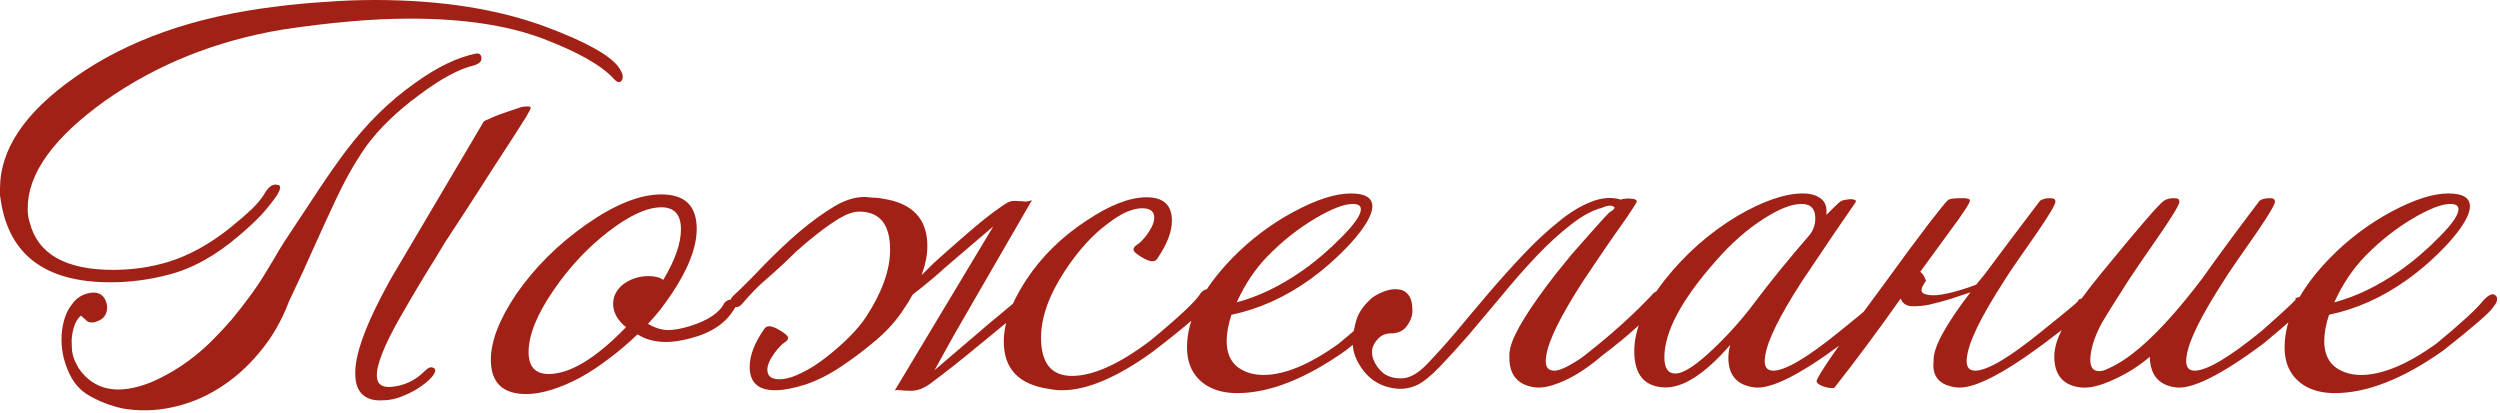 <?xml version="1.0" encoding="UTF-8"?> <svg xmlns="http://www.w3.org/2000/svg" viewBox="0 0 167.486 27.647" fill="none"><path d="M41.664 5.376C41.536 5.568 41.354 5.536 41.12 5.28C40.309 4.384 38.73 3.488 36.384 2.592C34.016 1.696 31.05 1.248 27.488 1.248C26.186 1.248 24.821 1.312 23.392 1.44C21.962 1.568 20.469 1.749 18.912 1.984C14.453 2.731 10.496 4.32 7.04 6.752C3.584 9.227 1.856 11.627 1.856 13.952C1.856 14.315 1.898 14.624 1.984 14.88C2.517 17.013 4.384 18.08 7.584 18.08C8.842 18.08 10.048 17.909 11.2 17.568C12.629 17.141 14.048 16.363 15.456 15.232C16.032 14.763 16.512 14.347 16.896 13.984C17.28 13.6 17.557 13.259 17.728 12.96C18.005 12.491 18.293 12.299 18.592 12.384C18.848 12.405 18.826 12.651 18.528 13.12C18.25 13.525 17.909 13.952 17.504 14.4C17.098 14.827 16.618 15.275 16.064 15.744C14.485 17.109 12.896 17.995 11.296 18.4C10.016 18.741 8.714 18.912 7.392 18.912C3.082 18.912 0.64 17.109 0.064 13.504C0.042 13.355 0.021 13.216 -0 13.088C-0 12.939 -0 12.789 -0 12.64C-0 9.995 1.685 7.499 5.056 5.152C8.576 2.677 13.034 1.109 18.432 0.448C19.584 0.299 20.704 0.192 21.792 0.128C22.901 0.043 24 -0 25.088 -0C29.546 -0 33.397 0.608 36.64 1.824C39.2 2.784 40.789 3.659 41.408 4.448C41.706 4.853 41.792 5.163 41.664 5.376ZM19.36 20.192C18.869 21.493 18.208 22.635 17.376 23.616C16.565 24.597 15.658 25.397 14.656 26.016C13.674 26.635 12.618 27.061 11.488 27.296C10.378 27.531 9.28 27.552 8.192 27.36C7.424 27.189 6.698 26.912 6.016 26.528C5.354 26.165 4.864 25.589 4.544 24.8C4.224 24.053 4.085 23.264 4.128 22.432C4.192 21.579 4.416 20.907 4.8 20.416C4.992 20.117 5.258 19.893 5.6 19.744C6.282 19.488 6.752 19.573 7.008 20C7.178 20.299 7.221 20.597 7.136 20.896C7.05 21.195 6.858 21.397 6.56 21.504C6.176 21.675 5.888 21.632 5.696 21.376C5.632 21.333 5.568 21.28 5.504 21.216C5.461 21.152 5.418 21.141 5.376 21.184C5.184 21.376 5.045 21.611 4.96 21.888C4.874 22.165 4.821 22.453 4.8 22.752C4.8 23.029 4.81 23.296 4.832 23.552C4.874 23.787 4.928 23.979 4.992 24.128C5.034 24.213 5.077 24.299 5.12 24.384C5.162 24.448 5.205 24.533 5.248 24.64C6.293 26.176 7.925 26.496 10.144 25.6C10.634 25.387 11.114 25.141 11.584 24.864C12.053 24.587 12.533 24.256 13.024 23.872C13.429 23.552 13.845 23.179 14.272 22.752C14.698 22.325 15.114 21.877 15.52 21.408C15.925 20.917 16.309 20.427 16.672 19.936C17.056 19.424 17.397 18.923 17.696 18.432C17.866 18.155 18.08 17.803 18.336 17.376C18.592 16.928 18.816 16.555 19.008 16.256C19.904 14.891 20.693 13.696 21.376 12.672C22.058 11.648 22.666 10.784 23.2 10.08C24.586 8.245 26.133 6.731 27.84 5.536C29.29 4.491 30.645 3.84 31.904 3.584C32.117 3.563 32.234 3.659 32.256 3.872C32.277 4.107 32.106 4.277 31.744 4.384C30.741 4.619 29.504 5.291 28.032 6.4C26.56 7.488 25.386 8.629 24.512 9.824C24.085 10.443 23.701 11.061 23.36 11.68C23.018 12.299 22.666 13.003 22.304 13.792C21.941 14.56 21.525 15.467 21.056 16.512C20.608 17.536 20.042 18.763 19.36 20.192ZM31.328 13.92C30.88 14.603 30.538 15.125 30.304 15.488C30.09 15.829 29.962 16.021 29.92 16.064C29.408 16.917 28.885 17.771 28.352 18.624C27.84 19.477 27.338 20.331 26.848 21.184C25.738 23.125 25.205 24.469 25.248 25.216C25.269 25.728 25.578 25.963 26.176 25.92C27.05 25.856 27.808 25.504 28.448 24.864C28.682 24.629 28.874 24.555 29.024 24.64C29.194 24.704 29.205 24.853 29.056 25.088C28.906 25.323 28.65 25.568 28.288 25.824C27.946 26.08 27.541 26.304 27.072 26.496C26.602 26.709 26.133 26.816 25.664 26.816C25.066 26.859 24.608 26.731 24.288 26.432C23.989 26.155 23.829 25.749 23.808 25.216C23.701 23.893 24.49 21.717 26.176 18.688L27.936 15.712L32.416 8.128C32.48 8.085 32.597 8.032 32.768 7.968C32.938 7.883 33.162 7.787 33.44 7.68C33.76 7.573 34.037 7.477 34.272 7.392C34.528 7.307 34.752 7.232 34.944 7.168C35.328 7.104 35.53 7.115 35.552 7.2C35.573 7.243 35.477 7.445 35.264 7.808C35.05 8.149 34.752 8.619 34.368 9.216C33.984 9.813 33.525 10.517 32.992 11.328C32.48 12.139 31.925 13.003 31.328 13.92ZM49.204 20.672C48.65 21.632 47.679 22.293 46.292 22.656C45.652 22.827 45.098 22.912 44.628 22.912C43.881 22.912 43.241 22.741 42.708 22.4C42.09 22.997 41.45 23.541 40.788 24.032C40.148 24.523 39.498 24.949 38.836 25.312C38.196 25.653 37.567 25.92 36.948 26.112C36.33 26.304 35.764 26.4 35.252 26.4C33.674 26.4 32.884 25.632 32.884 24.096C32.884 22.859 33.45 21.397 34.58 19.712C35.818 17.92 37.396 16.352 39.316 15.008C41.215 13.685 42.879 13.024 44.308 13.024C45.887 13.024 46.676 13.792 46.676 15.328C46.676 16.565 46.111 18.027 44.98 19.712C44.746 20.053 44.5 20.395 44.244 20.736C43.988 21.056 43.711 21.376 43.412 21.696C43.881 21.973 44.34 22.112 44.788 22.112C45.151 22.112 45.62 22.027 46.196 21.856C47.434 21.472 48.212 20.949 48.532 20.288C48.682 20.139 48.831 20.064 48.98 20.064C49.215 20.064 49.332 20.171 49.332 20.384C49.332 20.491 49.289 20.587 49.204 20.672ZM44.436 18.752C45.226 17.429 45.62 16.299 45.62 15.36C45.62 14.379 45.183 13.888 44.308 13.888C43.348 13.888 42.164 14.432 40.756 15.52C39.37 16.587 38.143 17.899 37.076 19.456C35.967 21.077 35.412 22.453 35.412 23.584C35.412 24.565 35.86 25.056 36.756 25.056C38.185 25.056 39.913 24.011 41.94 21.92C41.364 21.451 41.076 20.928 41.076 20.352C41.076 19.861 41.29 19.435 41.716 19.072C42.228 18.688 42.804 18.496 43.444 18.496C43.871 18.496 44.201 18.581 44.436 18.752ZM63.92 22.432L62.608 24.8L66.352 21.6C66.437 21.536 66.619 21.387 66.896 21.152C67.173 20.917 67.493 20.651 67.856 20.352C68.091 19.84 68.389 19.307 68.752 18.752C69.776 17.195 71.12 15.872 72.784 14.784C74.341 13.739 75.685 13.216 76.816 13.216C77.947 13.216 78.512 13.739 78.512 14.784C78.512 15.531 78.181 16.384 77.52 17.344C77.456 17.451 77.339 17.504 77.168 17.504C76.976 17.483 76.741 17.387 76.464 17.216C76.187 17.045 76.016 16.907 75.952 16.8C75.909 16.651 75.973 16.523 76.144 16.416C76.336 16.309 76.57 16.075 76.848 15.712C77.168 15.264 77.328 14.891 77.328 14.592C77.328 14.165 77.061 13.952 76.528 13.952C75.867 13.952 75.099 14.293 74.224 14.976C73.2 15.723 72.24 16.779 71.344 18.144C70.277 19.765 69.744 21.259 69.744 22.624C69.744 24.331 70.437 25.184 71.824 25.184C73.232 25.184 74.981 24.395 77.072 22.816C79.035 21.195 80.155 20.139 80.432 19.648C80.667 19.371 80.891 19.307 81.104 19.456C81.317 19.605 81.307 19.829 81.072 20.128C80.923 20.576 79.632 21.728 77.2 23.584C74.832 25.291 72.816 26.144 71.152 26.144C70.853 26.144 70.544 26.112 70.224 26.048C68.24 25.749 67.248 24.693 67.248 22.88C67.248 22.475 67.301 22.059 67.408 21.632C66.896 22.059 66.181 22.645 65.264 23.392C64.368 24.139 63.376 24.917 62.288 25.728C62.011 25.92 61.755 26.048 61.52 26.112C61.285 26.176 61.072 26.197 60.88 26.176C60.688 26.176 60.507 26.165 60.336 26.144C60.187 26.123 60.059 26.123 59.952 26.144L66.544 15.168L63.248 17.984C63.141 18.091 62.875 18.325 62.448 18.688C62.043 19.029 61.605 19.381 61.136 19.744C60.965 20.064 60.784 20.363 60.592 20.64C60.101 21.408 59.483 22.112 58.736 22.752C57.989 23.392 57.2 23.989 56.368 24.544C55.579 25.077 54.779 25.483 53.968 25.76C53.157 26.016 52.474 26.144 51.92 26.144C50.789 26.144 50.224 25.621 50.224 24.576C50.224 23.808 50.555 22.955 51.216 22.016C51.28 21.909 51.397 21.856 51.568 21.856C51.76 21.877 51.995 21.973 52.272 22.144C52.549 22.315 52.72 22.453 52.784 22.56C52.827 22.709 52.752 22.837 52.56 22.944C52.389 23.051 52.165 23.285 51.888 23.648C51.568 24.096 51.408 24.469 51.408 24.768C51.408 25.195 51.675 25.408 52.208 25.408C52.635 25.408 53.125 25.269 53.68 24.992C54.256 24.715 54.811 24.363 55.344 23.936C55.899 23.509 56.411 23.061 56.88 22.592C57.371 22.101 57.755 21.643 58.032 21.216C59.099 19.573 59.632 18.08 59.632 16.736C59.632 15.029 58.939 14.176 57.552 14.176C57.189 14.176 56.752 14.325 56.24 14.624C55.749 14.923 55.248 15.275 54.736 15.68C54.245 16.064 53.787 16.448 53.36 16.832C52.955 17.216 52.667 17.493 52.496 17.664C52.133 18.005 51.717 18.379 51.248 18.784C50.8 19.168 50.309 19.669 49.776 20.288C49.541 20.587 49.317 20.651 49.104 20.48C48.848 20.309 48.859 20.085 49.136 19.808C49.733 19.253 50.405 18.581 51.152 17.792C51.92 17.003 52.709 16.256 53.52 15.552C54.352 14.848 55.162 14.261 55.952 13.792C56.763 13.323 57.52 13.131 58.224 13.216C58.373 13.237 58.522 13.248 58.672 13.248C58.821 13.248 58.981 13.269 59.152 13.312C61.136 13.611 62.128 14.667 62.128 16.48C62.128 17.077 62 17.728 61.744 18.432C61.915 18.261 62.096 18.08 62.288 17.888C62.48 17.696 62.661 17.525 62.832 17.376C62.96 17.269 63.163 17.088 63.44 16.832C63.739 16.576 64.08 16.277 64.464 15.936C64.848 15.595 65.275 15.232 65.744 14.848C66.213 14.464 66.715 14.091 67.248 13.728C67.461 13.579 67.642 13.493 67.792 13.472C67.963 13.451 68.112 13.451 68.24 13.472C68.389 13.472 68.528 13.483 68.656 13.504C68.805 13.504 68.965 13.472 69.136 13.408L63.92 22.432ZM93.635 19.776C93.849 19.947 93.795 20.224 93.475 20.608C93.305 20.907 92.195 21.867 90.147 23.488C87.459 25.387 85.038 26.336 82.883 26.336C82.073 26.336 81.39 26.165 80.835 25.824C79.961 25.269 79.524 24.416 79.524 23.264C79.524 21.365 80.537 19.371 82.564 17.28C83.801 16.021 85.177 14.987 86.691 14.176C88.206 13.365 89.475 12.96 90.499 12.96C91.46 12.96 91.939 13.248 91.939 13.824C91.939 14.4 91.449 15.232 90.467 16.32C89.593 17.259 88.676 18.069 87.715 18.752C86.073 19.925 84.334 20.704 82.5 21.088C82.286 21.749 82.18 22.336 82.18 22.848C82.18 23.659 82.446 24.256 82.979 24.64C83.449 24.96 84.003 25.12 84.643 25.12C86.051 25.12 87.726 24.427 89.667 23.04C91.353 21.653 92.409 20.683 92.835 20.128C93.198 19.744 93.465 19.627 93.635 19.776ZM90.627 13.664C90.051 13.664 89.219 13.984 88.131 14.624C86.979 15.307 85.913 16.149 84.931 17.152C84.099 18.005 83.406 19.04 82.851 20.256C84.302 19.872 85.763 19.168 87.235 18.144C88.174 17.483 89.059 16.725 89.891 15.872C90.745 15.019 91.171 14.4 91.171 14.016C91.171 13.781 90.99 13.664 90.627 13.664ZM107.808 14.24C108.171 14.027 108.256 13.888 108.064 13.824C107.894 13.739 107.648 13.771 107.328 13.92C106.667 14.091 105.963 14.475 105.216 15.072C104.47 15.648 103.702 16.352 102.912 17.184C102.144 17.995 101.376 18.869 100.609 19.808C99.84 20.725 99.104 21.6 98.4 22.432C97.697 23.243 97.046 23.957 96.448 24.576C95.851 25.195 95.35 25.6 94.944 25.792C94.433 26.027 93.92 26.101 93.408 26.016C92.896 25.952 92.427 25.771 92 25.472C91.595 25.173 91.264 24.789 91.008 24.32C90.731 23.851 90.603 23.339 90.624 22.784C90.646 22.357 90.731 21.899 90.88 21.408C91.03 20.917 91.382 20.427 91.936 19.936C92.214 19.744 92.512 19.595 92.832 19.488C93.152 19.381 93.44 19.349 93.696 19.392C93.974 19.413 94.198 19.541 94.369 19.776C94.539 19.989 94.625 20.341 94.625 20.832C94.625 21.173 94.497 21.515 94.24 21.856C94.006 22.176 93.643 22.336 93.152 22.336C92.918 22.336 92.704 22.4 92.512 22.528C92.342 22.656 92.192 22.827 92.064 23.04C91.894 23.339 91.873 23.68 92 24.064C92.15 24.448 92.384 24.768 92.704 25.024C93.046 25.259 93.462 25.365 93.952 25.344C94.443 25.323 94.966 25.035 95.52 24.48C96.16 23.819 96.843 23.061 97.569 22.208C98.294 21.333 99.03 20.459 99.776 19.584C100.545 18.688 101.312 17.835 102.08 17.024C102.87 16.192 103.638 15.477 104.384 14.88C105.131 14.261 105.856 13.813 106.56 13.536C107.286 13.237 107.968 13.184 108.608 13.376C108.672 13.333 108.768 13.312 108.896 13.312C109.024 13.291 109.152 13.291 109.28 13.312C109.408 13.312 109.504 13.333 109.568 13.376C109.654 13.419 109.675 13.483 109.632 13.568C109.312 14.101 108.843 14.795 108.224 15.648C107.627 16.501 106.902 17.568 106.048 18.848C104.534 21.195 103.713 22.869 103.585 23.872C103.478 24.512 103.659 24.832 104.129 24.832C104.384 24.832 104.736 24.704 105.184 24.448C105.654 24.192 106.102 23.883 106.528 23.52C108.064 22.304 109.43 21.067 110.624 19.808C110.774 19.595 110.955 19.488 111.168 19.488C111.339 19.488 111.435 19.563 111.456 19.712C111.499 19.883 111.435 20.053 111.264 20.224C110.39 21.312 109.099 22.496 107.392 23.776C106.475 24.565 105.611 25.141 104.8 25.504C103.99 25.867 103.339 26.016 102.848 25.952C101.696 25.803 101.12 25.141 101.12 23.968C101.12 23.861 101.12 23.755 101.12 23.648C101.142 23.52 101.163 23.403 101.184 23.296C101.419 22.315 102.422 20.683 104.192 18.4C104.512 17.995 104.875 17.547 105.28 17.056C105.707 16.565 106.187 16.021 106.721 15.424C106.998 15.125 107.2 14.901 107.328 14.752C107.478 14.581 107.638 14.411 107.808 14.24ZM125.967 20.8C126.202 20.821 125.338 21.568 123.375 23.04C120.559 25.131 118.607 26.101 117.519 25.952C116.367 25.803 115.791 25.141 115.791 23.968C115.791 23.691 115.834 23.403 115.919 23.104C114.212 25.067 112.73 26.016 111.471 25.952C110.148 25.888 109.487 25.077 109.487 23.52C109.487 22.069 110.17 20.48 111.535 18.752C112.9 17.024 114.522 15.595 116.399 14.464C118.127 13.461 119.588 12.96 120.783 12.96C121.295 12.96 121.7 13.077 121.999 13.312C122.298 13.547 122.415 13.909 122.351 14.4C122.841 13.909 123.14 13.621 123.247 13.536C123.354 13.451 123.503 13.397 123.695 13.376C123.908 13.333 124.079 13.333 124.207 13.376C124.335 13.397 124.367 13.461 124.303 13.568C123.599 14.571 122.404 16.331 120.719 18.848C119.204 21.195 118.383 22.869 118.255 23.872C118.148 24.512 118.33 24.832 118.799 24.832C119.609 24.832 121.103 23.947 123.279 22.176C125.22 20.619 125.945 19.968 125.455 20.224C125.54 20.117 125.657 20.064 125.807 20.064C126.063 20.064 126.116 20.309 125.967 20.8ZM121.231 15.744C121.487 15.424 121.615 15.051 121.615 14.624C121.615 13.984 121.306 13.664 120.687 13.664C120.026 13.664 119.183 13.995 118.159 14.656C117.05 15.36 115.983 16.299 114.959 17.472C112.655 20.075 111.503 22.229 111.503 23.936C111.503 24.661 111.748 25.024 112.239 25.024C112.794 25.024 113.668 24.448 114.863 23.296C115.866 22.336 116.772 21.312 117.583 20.224C118.607 18.859 119.823 17.365 121.231 15.744ZM129.543 24.16C129.5 23.307 130.322 21.781 132.007 19.584C131.623 19.712 131.175 19.861 130.663 20.032C130.172 20.181 129.692 20.309 129.223 20.416C128.775 20.501 128.37 20.533 128.007 20.512C127.666 20.469 127.442 20.299 127.335 20C126.631 21.003 125.905 22.005 125.159 23.008C124.434 23.989 123.676 24.981 122.887 25.984C122.78 26.005 122.663 26.005 122.535 25.984C122.407 25.963 122.279 25.931 122.151 25.888C122.023 25.845 121.916 25.792 121.831 25.728C121.746 25.664 121.703 25.6 121.703 25.536C121.724 25.216 123.228 23.051 126.215 19.04C127.516 17.248 128.519 15.893 129.223 14.976C129.948 14.037 130.375 13.515 130.503 13.408C130.588 13.323 130.855 13.28 131.303 13.28C131.708 13.259 131.932 13.301 131.975 13.408C132.017 13.536 131.57 14.229 130.631 15.488L128.647 18.208C128.817 18.336 128.945 18.539 129.031 18.816C128.711 19.243 128.647 19.52 128.839 19.648C129.031 19.755 129.33 19.797 129.735 19.776C130.162 19.733 130.631 19.637 131.143 19.488C131.655 19.339 132.071 19.2 132.391 19.072C132.562 18.859 132.754 18.624 132.967 18.368C134.076 16.875 135.314 15.232 136.679 13.44C136.85 13.333 137.052 13.28 137.287 13.28C137.564 13.259 137.703 13.333 137.703 13.504C137.703 13.696 137.308 14.368 136.519 15.52C135.26 17.312 134.503 18.421 134.247 18.848C132.732 21.195 131.911 22.869 131.783 23.872C131.676 24.512 131.857 24.832 132.327 24.832C133.138 24.832 134.631 23.947 136.807 22.176C138.748 20.619 139.538 19.947 139.175 20.16C139.26 20.053 139.378 20 139.527 20C139.783 20 139.911 20.107 139.911 20.32C139.911 20.448 139.836 20.587 139.687 20.736C139.794 20.8 138.866 21.568 136.903 23.04C134.087 25.131 132.135 26.101 131.047 25.952C129.916 25.803 129.415 25.205 129.543 24.16ZM154.234 20.64C154.341 20.704 153.466 21.504 151.61 23.04C148.794 25.131 146.842 26.101 145.754 25.952C144.623 25.803 144.047 25.12 144.026 23.904C143.322 24.501 142.554 24.992 141.722 25.376C140.741 25.845 139.951 26.037 139.354 25.952C138.202 25.803 137.626 25.109 137.626 23.872C137.626 23.68 137.647 23.488 137.69 23.296C137.882 22.251 138.885 20.619 140.698 18.4C143.279 15.243 144.709 13.589 144.986 13.44C145.157 13.333 145.359 13.28 145.594 13.28C145.871 13.259 146.01 13.333 146.01 13.504C146.01 13.696 145.615 14.368 144.826 15.52C143.567 17.333 142.81 18.443 142.554 18.848C141.573 20.384 140.986 21.323 140.794 21.664C140.367 22.475 140.122 23.189 140.058 23.808C139.973 24.512 140.165 24.864 140.634 24.864C140.805 24.864 140.996 24.811 141.21 24.704C142.917 23.979 145.018 21.973 147.514 18.688C148.73 16.981 150.021 15.232 151.386 13.44C151.557 13.333 151.759 13.28 151.994 13.28C152.271 13.259 152.41 13.333 152.41 13.504C152.41 13.696 152.015 14.368 151.226 15.52C149.967 17.312 149.21 18.421 148.954 18.848C147.439 21.195 146.618 22.869 146.49 23.872C146.383 24.512 146.565 24.832 147.034 24.832C147.845 24.832 149.338 23.947 151.514 22.176C153.348 20.555 154.085 19.851 153.722 20.064C153.807 19.957 153.925 19.904 154.074 19.904C154.33 19.904 154.458 20.011 154.458 20.224C154.458 20.352 154.383 20.491 154.234 20.64ZM167.167 19.776C167.38 19.947 167.327 20.224 167.007 20.608C166.836 20.907 165.727 21.867 163.679 23.488C160.991 25.387 158.569 26.336 156.415 26.336C155.604 26.336 154.921 26.165 154.367 25.824C153.492 25.269 153.055 24.416 153.055 23.264C153.055 21.365 154.068 19.371 156.095 17.28C157.332 16.021 158.708 14.987 160.223 14.176C161.737 13.365 163.007 12.96 164.031 12.96C164.991 12.96 165.471 13.248 165.471 13.824C165.471 14.4 164.98 15.232 163.999 16.32C163.124 17.259 162.207 18.069 161.247 18.752C159.604 19.925 157.865 20.704 156.031 21.088C155.817 21.749 155.711 22.336 155.711 22.848C155.711 23.659 155.977 24.256 156.511 24.64C156.98 24.96 157.535 25.12 158.175 25.12C159.583 25.12 161.257 24.427 163.199 23.04C164.884 21.653 165.94 20.683 166.367 20.128C166.729 19.744 166.996 19.627 167.167 19.776ZM164.159 13.664C163.583 13.664 162.751 13.984 161.663 14.624C160.511 15.307 159.444 16.149 158.463 17.152C157.631 18.005 156.937 19.04 156.383 20.256C157.833 19.872 159.295 19.168 160.767 18.144C161.705 17.483 162.591 16.725 163.423 15.872C164.276 15.019 164.703 14.4 164.703 14.016C164.703 13.781 164.521 13.664 164.159 13.664Z" fill="#A22116"></path></svg> 